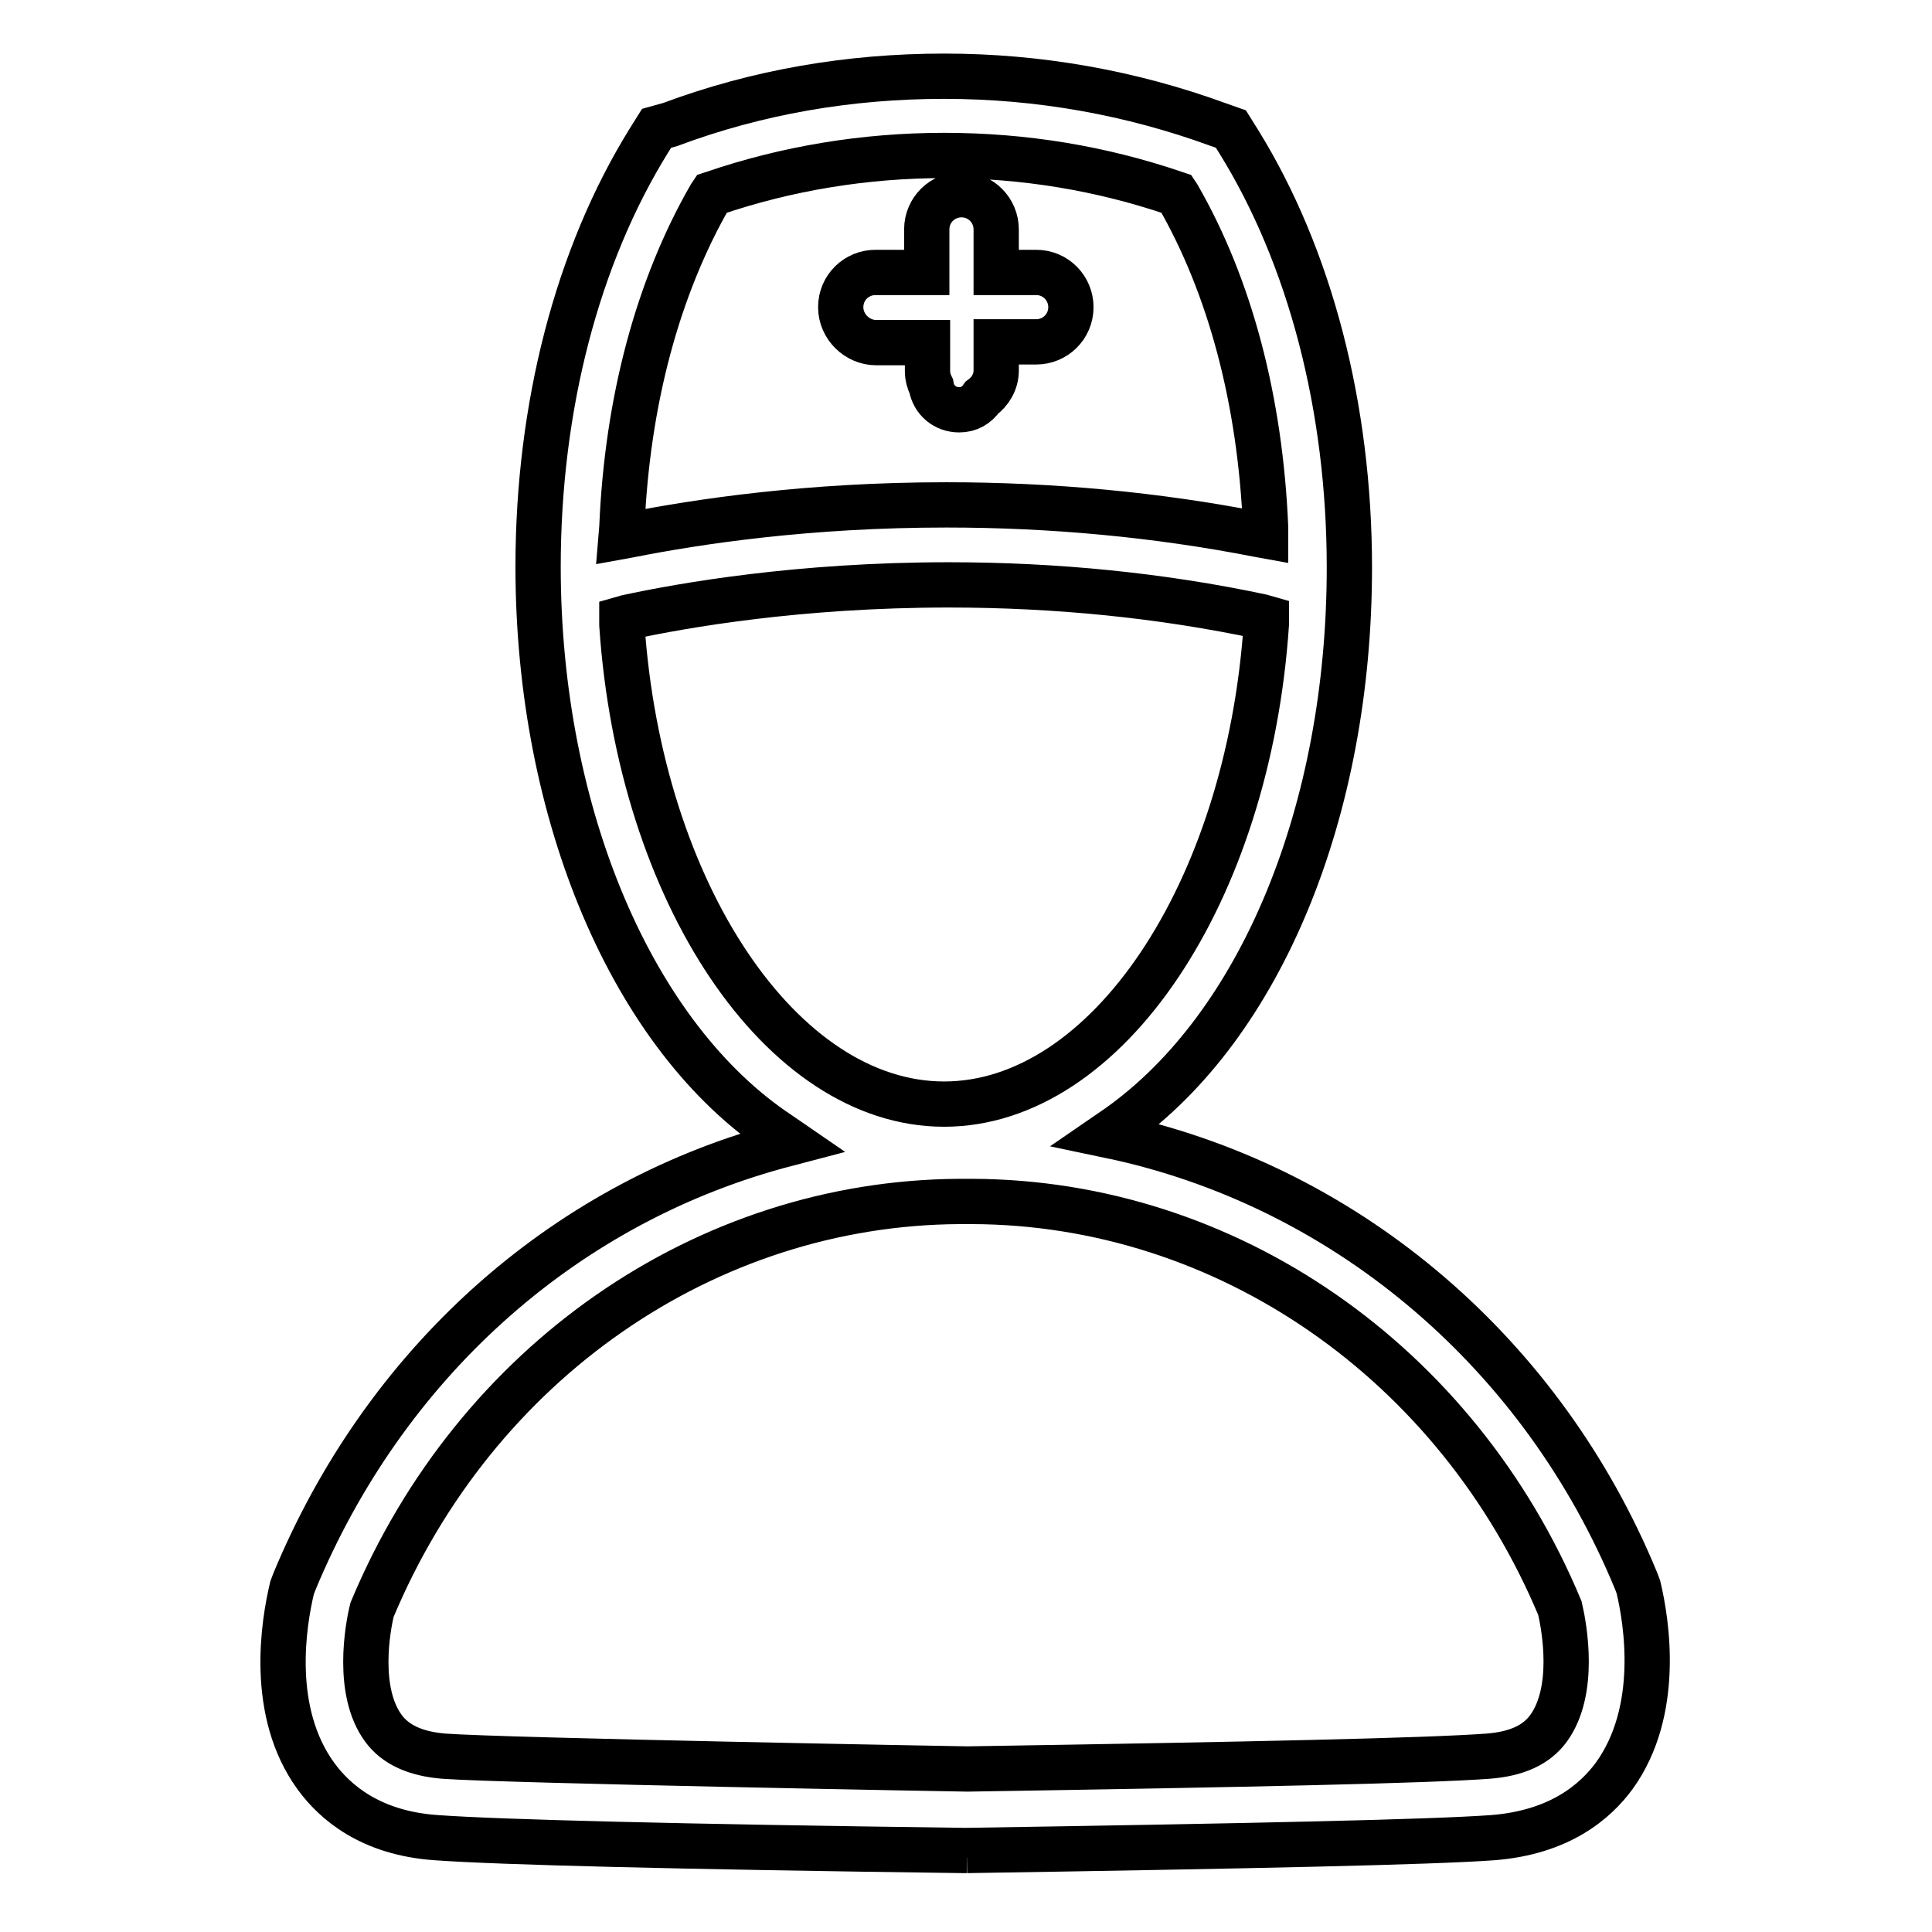 <?xml version="1.0" encoding="utf-8"?>
<!-- Svg Vector Icons : http://www.onlinewebfonts.com/icon -->
<!DOCTYPE svg PUBLIC "-//W3C//DTD SVG 1.1//EN" "http://www.w3.org/Graphics/SVG/1.1/DTD/svg11.dtd">
<svg version="1.1" xmlns="http://www.w3.org/2000/svg" xmlns:xlink="http://www.w3.org/1999/xlink" x="0px" y="0px" viewBox="0 0 256 256" enable-background="new 0 0 256 256" xml:space="preserve">
<g> <path stroke-width="6" fill-opacity="0" stroke="#000000"  d="M116.1,45.4h6.8v3.8c0,0.7,0.2,1.4,0.5,2c0.3,1.8,1.8,3.1,3.7,3.1c1.3,0,2.3-0.6,3-1.6 c1.1-0.8,1.9-2.1,1.9-3.6v-3.8h5.3c2.5,0,4.6-2,4.6-4.6c0-2.5-2-4.6-4.6-4.6h-5.3v-5.7c0-2.5-2-4.6-4.6-4.6c-2.5,0-4.6,2-4.6,4.6 v5.7h-6.8c-2.5,0-4.6,2-4.6,4.6S113.6,45.4,116.1,45.4L116.1,45.4z M213.9,235.3c6.2-8.6,4.3-20.4,3.2-25l-0.3-0.8 c-12.3-29.9-37.8-51.8-68.3-58.7l-1.9-0.4l1.6-1.1c18.9-13.4,30.6-41.9,30.6-74.1c0-21.2-5.2-41.2-14.7-56.5l-1-1.6l-1.7-0.6 c-11.5-4.2-23.7-6.4-36.3-6.4c-12.6,0-24.8,2.1-36.3,6.4L87,17l-1,1.6c-9.5,15.3-14.7,35.3-14.7,56.5c0,32.9,12.6,62.4,32,75.2 l1.6,1.1l-1.9,0.5c-28.8,7.9-52.1,29-64,57.7l-0.3,0.8c-1.1,4.6-3.1,16.4,3.2,25c2.5,3.4,7.2,7.5,15.9,8.1c8.3,0.6,31.8,1.2,70,1.7 h0.3l0,0.9l0-0.9c38-0.6,61.4-1.1,69.7-1.7C206.7,242.8,211.4,238.7,213.9,235.3L213.9,235.3z M82.4,69.9 c0.7-16.8,4.8-31.9,11.7-43.9l0.2-0.3l0.3-0.1c9.7-3.3,20-5,30.5-5c10.6,0,20.8,1.7,30.5,5l0.3,0.1l0.2,0.3 C163,38,167,53.1,167.7,69.9l0,1.1l-1.1-0.2c-13.3-2.6-27.2-3.9-41.2-3.9c-18.3,0-32.9,2.2-42,4l-1.1,0.2L82.4,69.9L82.4,69.9z  M82.4,82.8l0-0.8l0.7-0.2c7.4-1.6,22.8-4.3,42.6-4.3c14.3,0,28.2,1.4,41.4,4.2l0.7,0.2l0,0.8c-2.4,35.7-21.2,63.6-42.7,63.6 C103.6,146.3,84.8,118.4,82.4,82.8L82.4,82.8z M128.2,234.4c-0.6,0-61.4-1.1-69.4-1.7c-3.7-0.3-6.4-1.5-8-3.7 c-3.6-4.9-2.1-13.3-1.5-15.7c13.7-32.8,44.2-53.9,77.8-54.1l1.7,0c33.7,0.1,64.3,21.3,77.9,53.9c0.6,2.6,2.1,10.9-1.5,15.9 c-1.6,2.2-4.2,3.4-8,3.7C189.1,233.3,165.9,233.8,128.2,234.4L128.2,234.4z"/></g>
</svg>